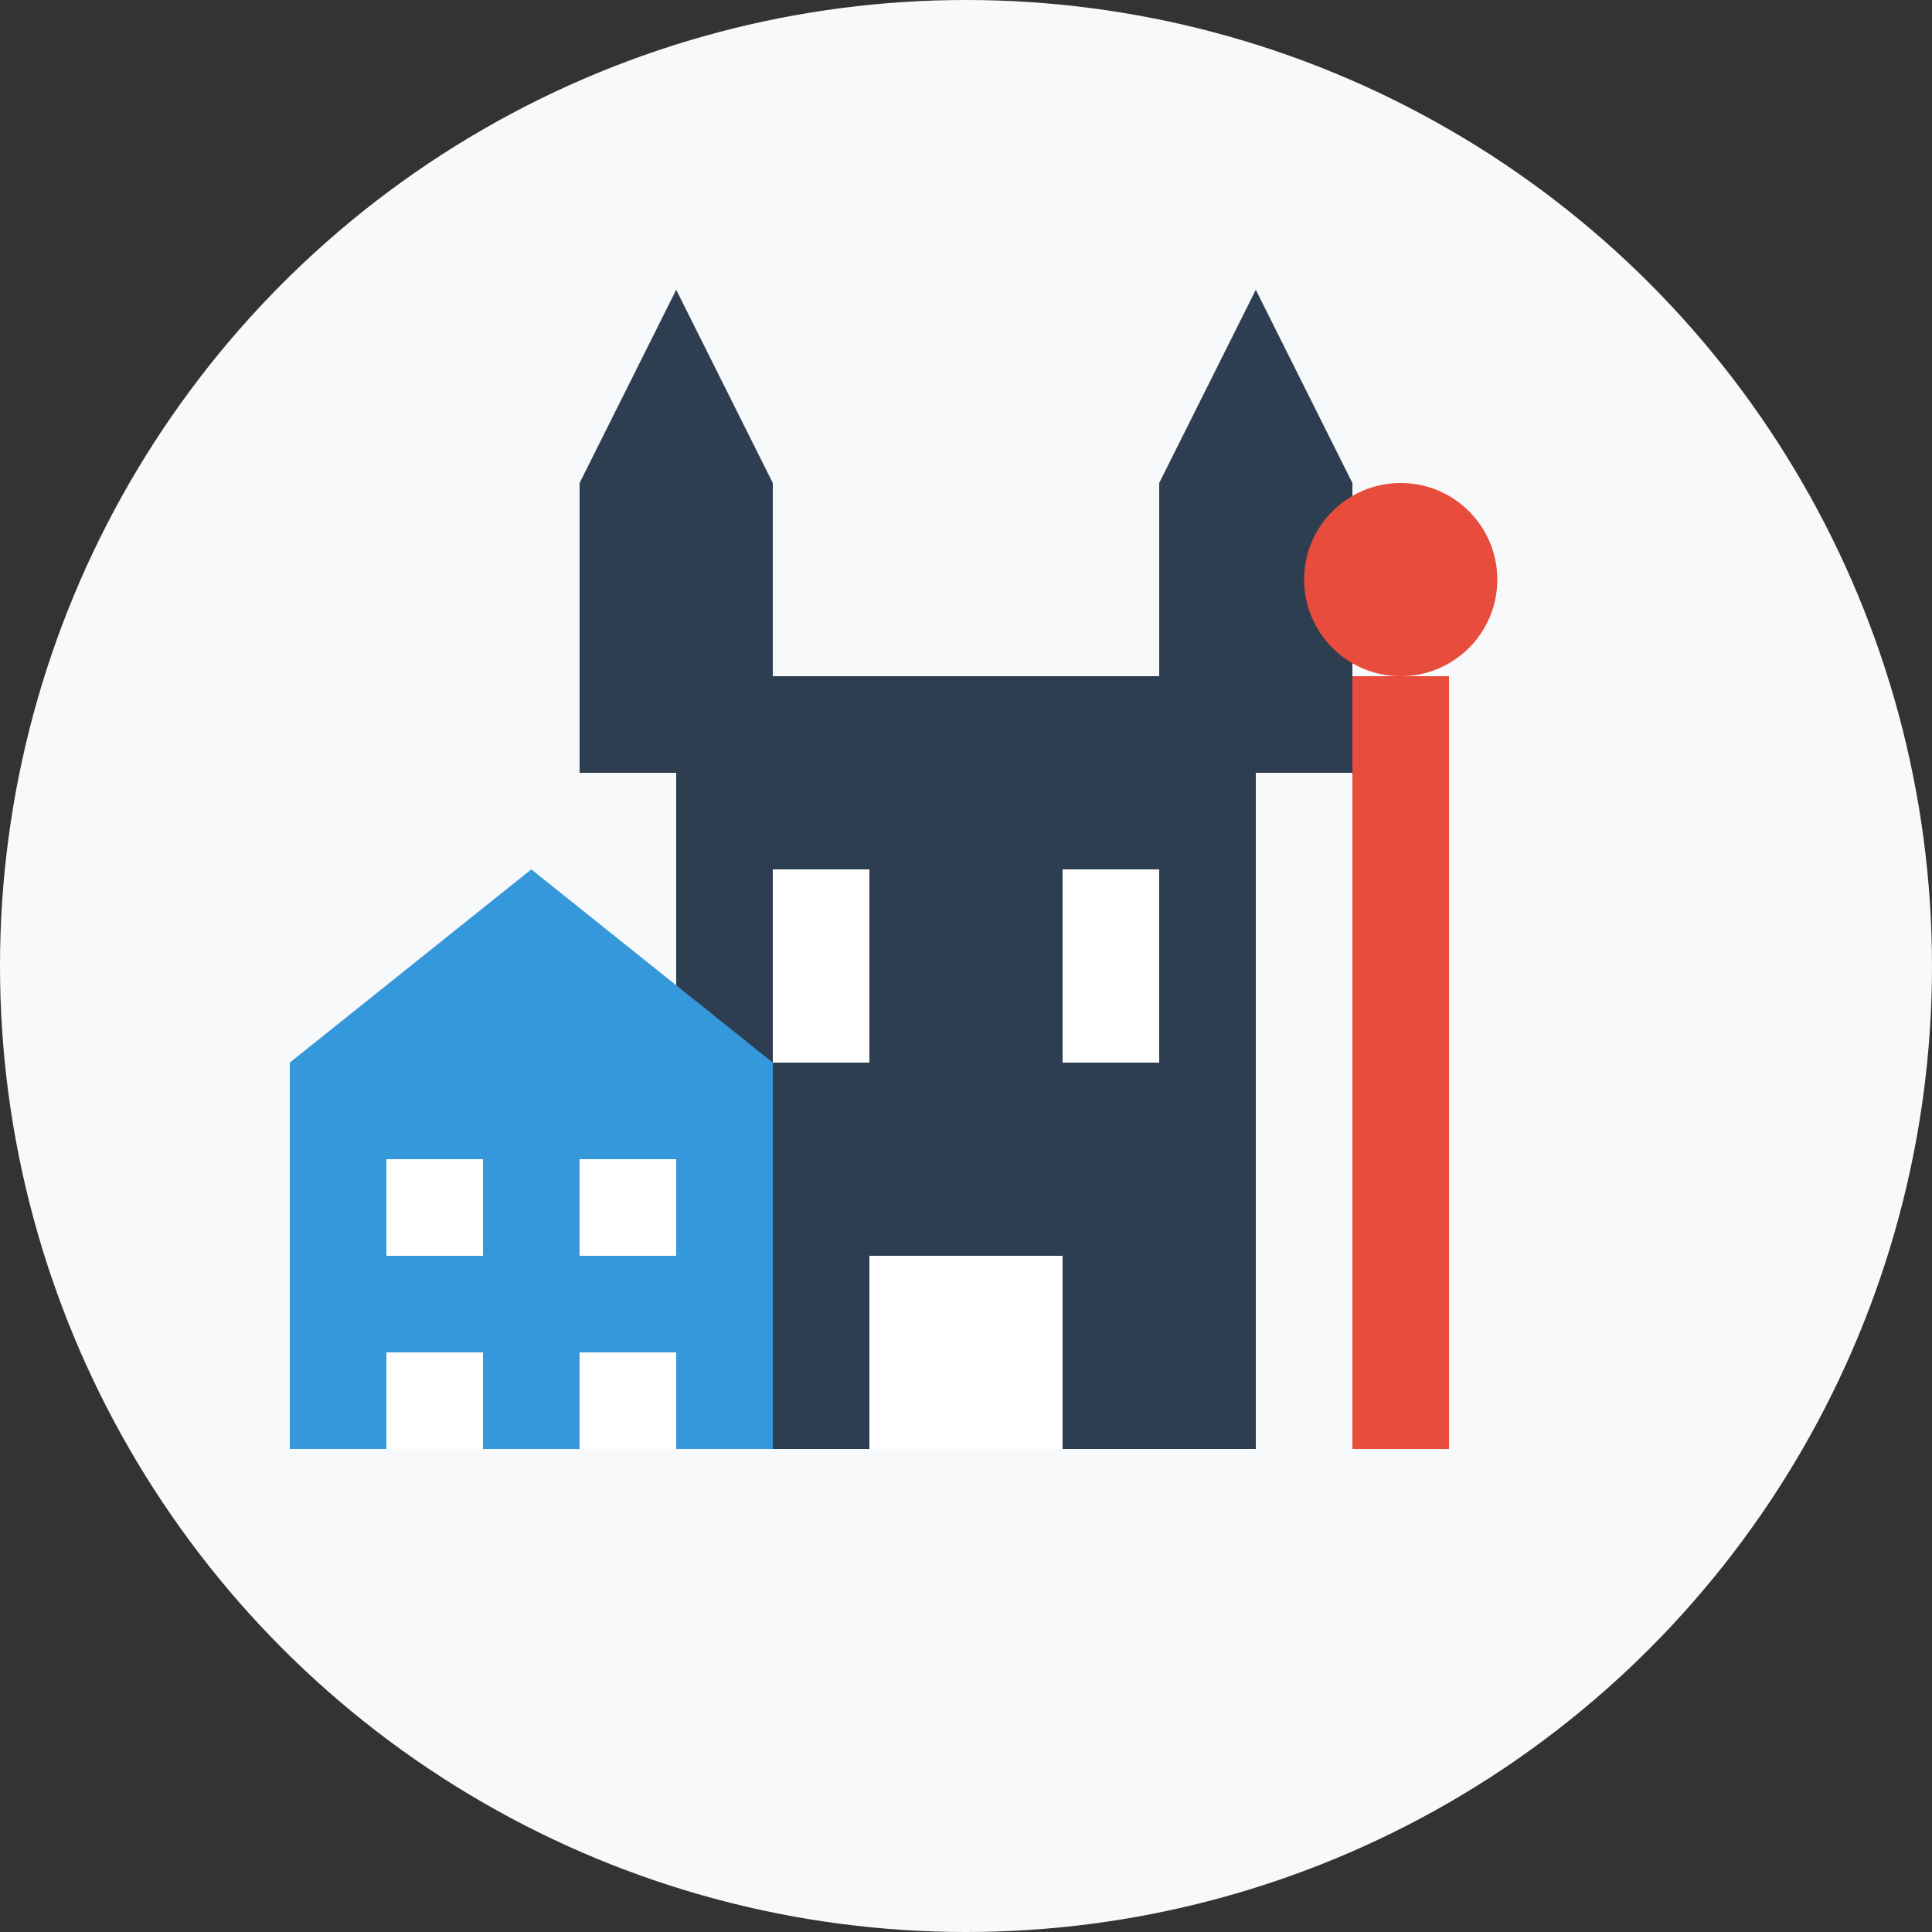<svg xmlns="http://www.w3.org/2000/svg" width="100" height="100" viewBox="0 0 100 100">
  <rect x="0" y="0" width="100" height="100" fill="#333333" stroke="none"/>
  <style>
    .bg { fill: #f8f9fa; }
    .building-primary { fill: #2c3e50; }
    .building-secondary { fill: #3498db; }
    .building-detail { fill: #ffffff; }
    .landmark { fill: #e74c3c; }
  </style>
  
  <!-- Background -->
  <circle class="bg" cx="50" cy="50" r="50"/>
  
  <!-- Frauenkirche -->
  <rect class="building-primary" x="35" y="35" width="30" height="40"/>
  <rect class="building-detail" x="45" y="65" width="10" height="10"/>
  <rect class="building-detail" x="40" y="45" width="5" height="10"/>
  <rect class="building-detail" x="55" y="45" width="5" height="10"/>
  
  <!-- Two Towers -->
  <rect class="building-primary" x="30" y="25" width="10" height="15"/>
  <path class="building-primary" d="M30,25 L40,25 L35,15 z"/>
  
  <rect class="building-primary" x="60" y="25" width="10" height="15"/>
  <path class="building-primary" d="M60,25 L70,25 L65,15 z"/>
  
  <!-- Marienplatz -->
  <rect class="building-secondary" x="15" y="55" width="25" height="20"/>
  <rect class="building-detail" x="20" y="60" width="5" height="5"/>
  <rect class="building-detail" x="30" y="60" width="5" height="5"/>
  <rect class="building-detail" x="20" y="70" width="5" height="5"/>
  <rect class="building-detail" x="30" y="70" width="5" height="5"/>
  <path class="building-secondary" d="M15,55 L40,55 L27.5,45 z"/>
  
  <!-- Olympic Tower -->
  <rect class="landmark" x="70" y="35" width="5" height="40"/>
  <circle class="landmark" cx="72.5" cy="30" r="5"/>
</svg>
